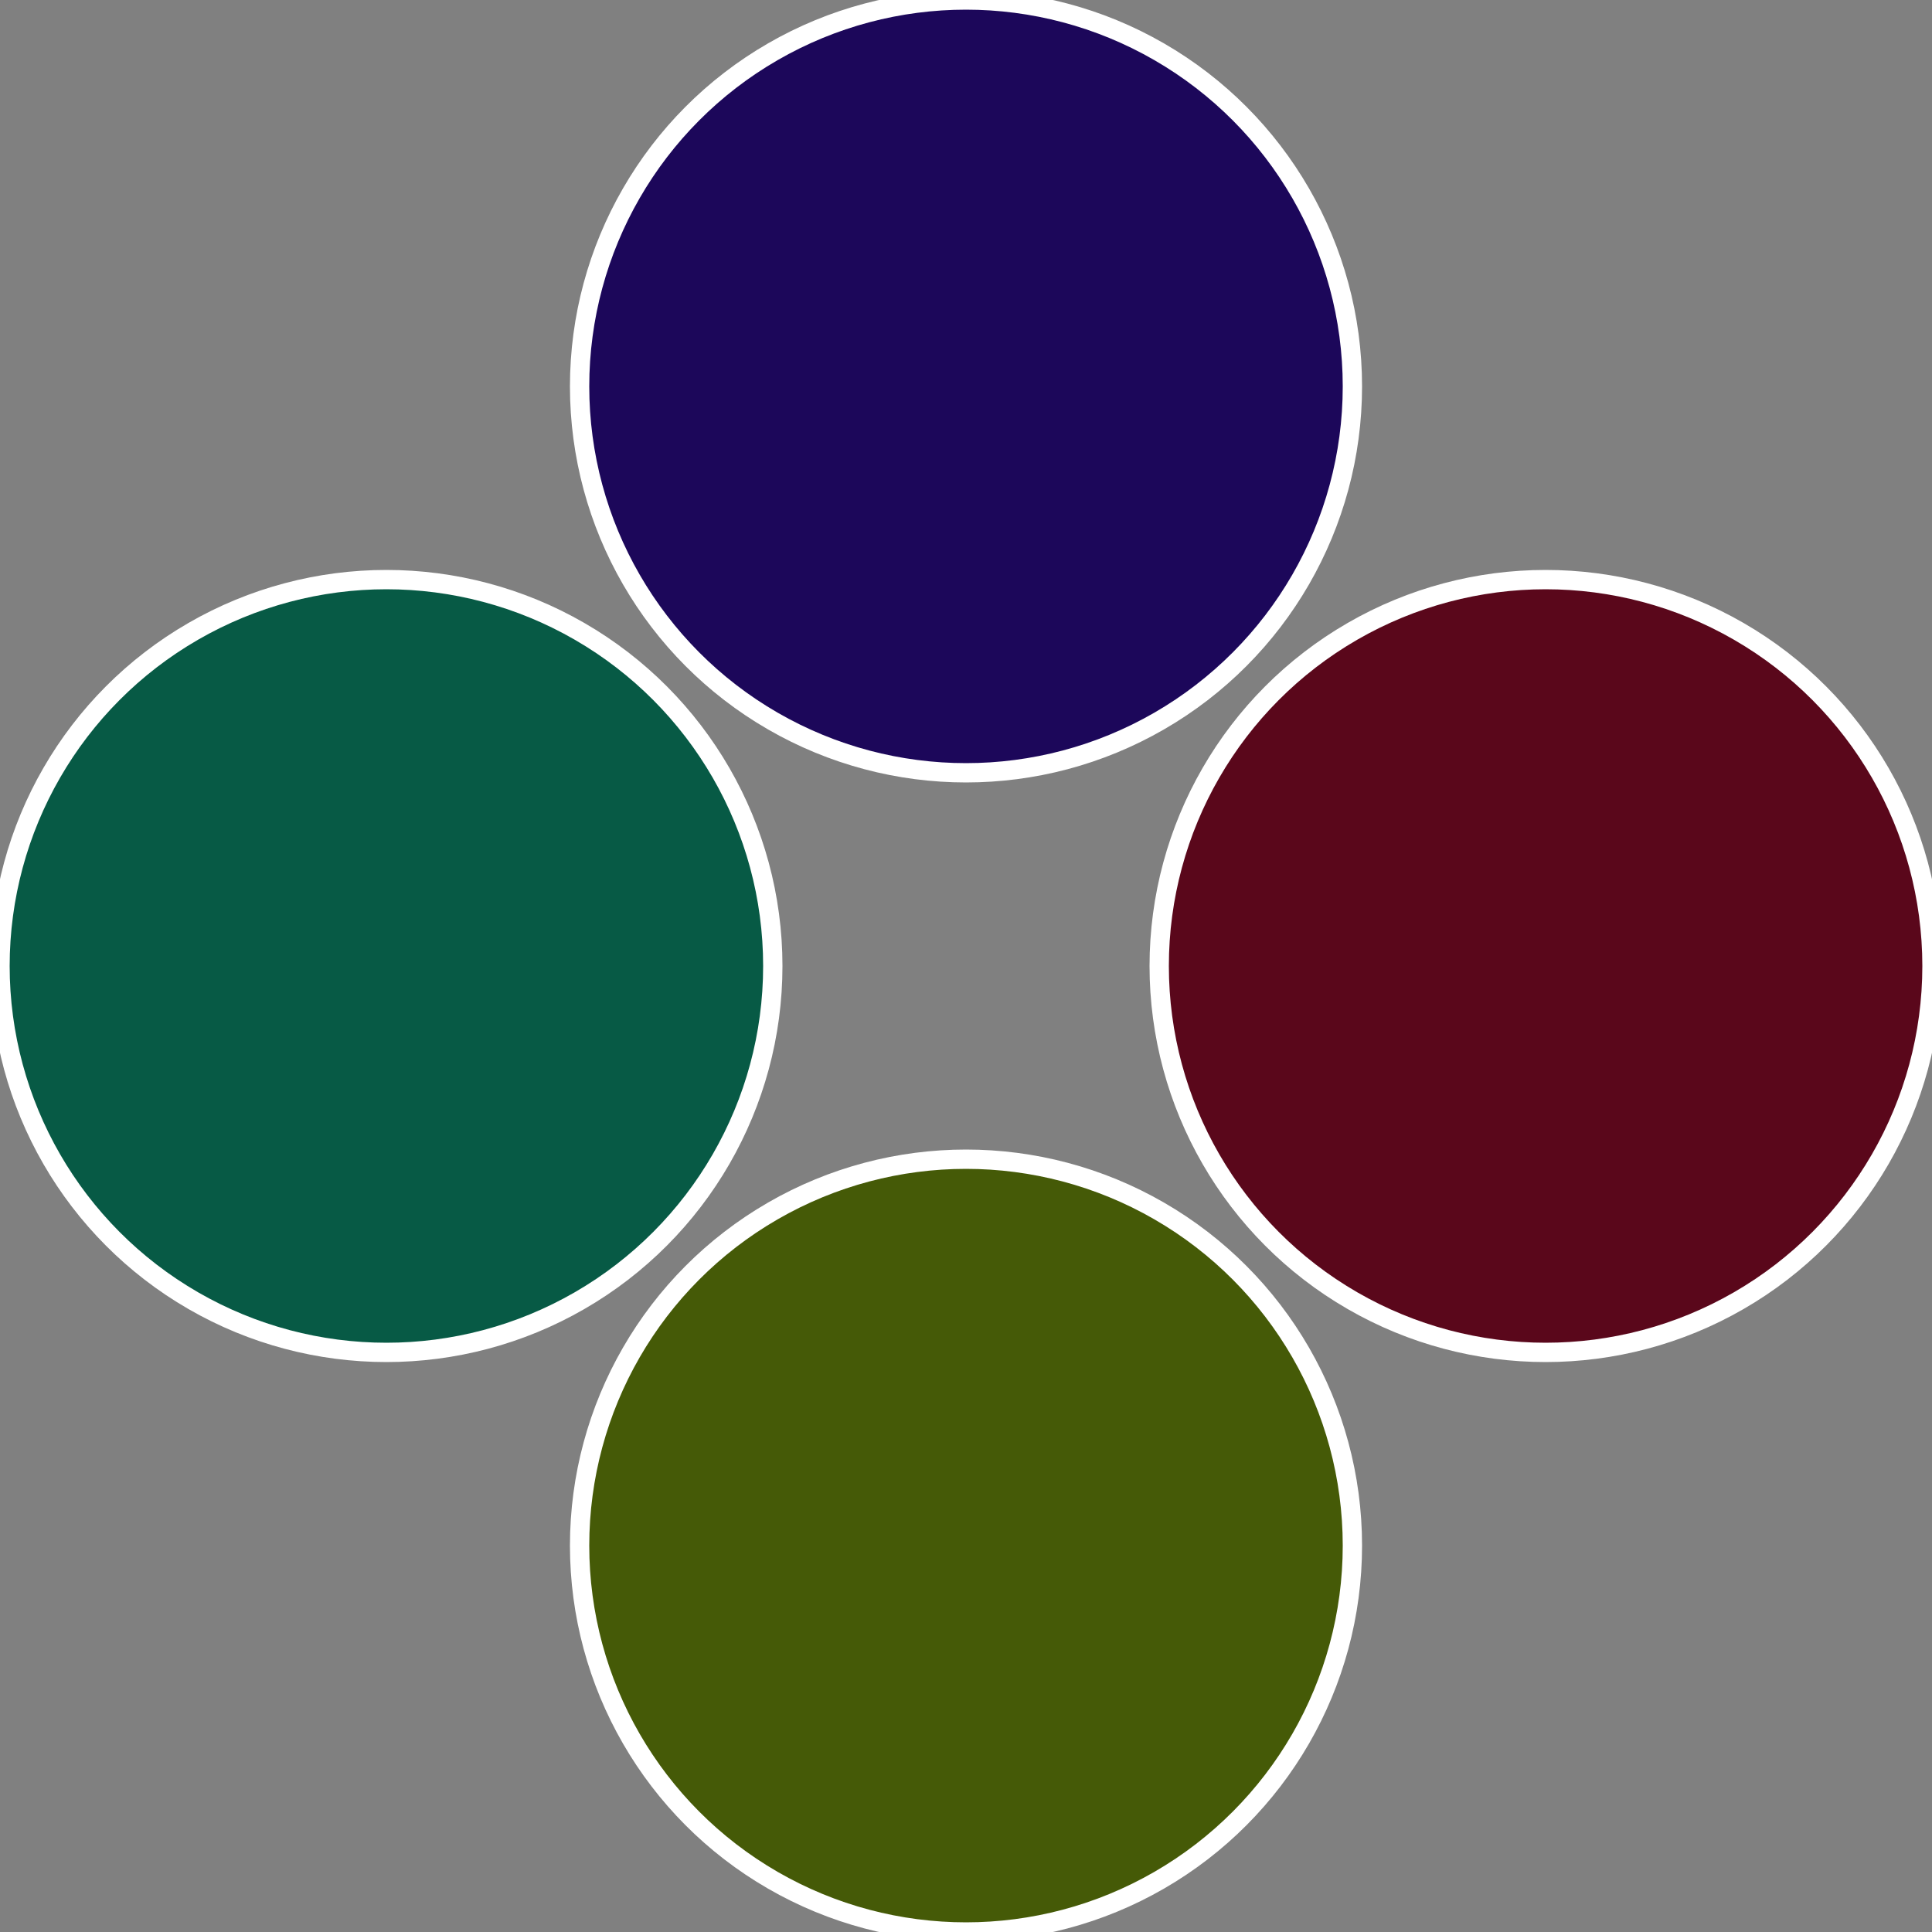 <?xml version="1.0" standalone="no"?>
<svg width="500" height="500" viewBox="-1 -1 2 2" xmlns="http://www.w3.org/2000/svg">
 
                <rect x="-1" y="-1" width="2" height="2" fill="#808080" stroke="none"/>
 
                <circle cx="0.6" cy="0" r="0.4" fill="#5a071b" stroke="#fff" stroke-width="1%" />
             
                <circle cx="3.6739403974421E-17" cy="0.6" r="0.4" fill="#455a07" stroke="#fff" stroke-width="1%" />
             
                <circle cx="-0.6" cy="7.3478807948841E-17" r="0.4" fill="#075a45" stroke="#fff" stroke-width="1%" />
             
                <circle cx="-1.1021821192326E-16" cy="-0.6" r="0.4" fill="#1c075a" stroke="#fff" stroke-width="1%" />
            </svg>
